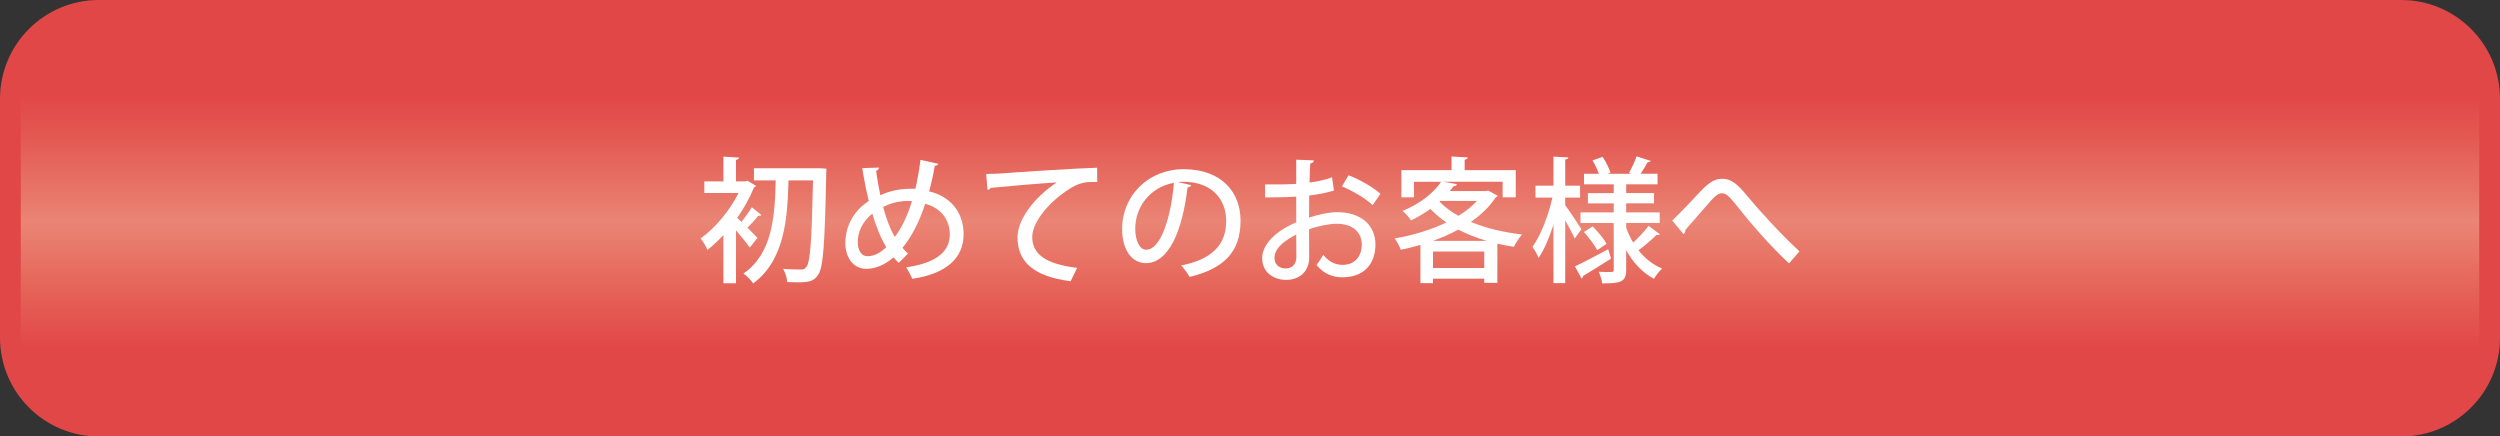 <?xml version="1.0" encoding="utf-8"?>
<!-- Generator: Adobe Illustrator 28.0.0, SVG Export Plug-In . SVG Version: 6.00 Build 0)  -->
<svg version="1.1" id="レイヤー_1" xmlns="http://www.w3.org/2000/svg" xmlns:xlink="http://www.w3.org/1999/xlink" x="0px"
	 y="0px" viewBox="0 0 240.443 41.979" enable-background="new 0 0 240.443 41.979" xml:space="preserve">
<rect x="0" y="0" width="240.443" height="41.979" fill="#333333" stroke="none"/>
<g>
	<linearGradient id="SVGID_1_" gradientUnits="userSpaceOnUse" x1="120.222" y1="41.531" x2="120.222" y2="1.04">
		<stop  offset="0" style="stop-color:#E24747"/>
		<stop  offset="0.2" style="stop-color:#E24747"/>
		<stop  offset="0.361" style="stop-color:#E6685C"/>
		<stop  offset="0.5" style="stop-color:#EA8575"/>
		<stop  offset="0.549" style="stop-color:#E8796B"/>
		<stop  offset="0.714" style="stop-color:#E35650"/>
		<stop  offset="0.8" style="stop-color:#E24747"/>
		<stop  offset="1" style="stop-color:#E24747"/>
	</linearGradient>
	<path fill="url(#SVGID_1_)" stroke="#E24747" stroke-width="2" stroke-miterlimit="10" d="M230.939,40.979H9.504
		C4.807,40.979,1,37.172,1,32.475V9.504C1,4.807,4.807,1,9.504,1h221.435c4.697,0,8.504,3.807,8.504,8.504v22.971
		C239.443,37.172,235.636,40.979,230.939,40.979z"/>
	<g>
		<path fill="#FFFFFF" d="M73.227,20.68c-0.039,0.052-0.104,0.078-0.182,0.078c-0.039,0-0.078,0-0.117-0.013
			c-0.247,0.324-0.676,0.793-1.04,1.156c0.416,0.416,0.806,0.807,0.962,0.976l-0.741,0.936c-0.273-0.402-0.832-1.092-1.326-1.664
			v5.097h-1.209v-4.642c-0.507,0.546-1.027,1.04-1.534,1.431c-0.13-0.312-0.455-0.897-0.663-1.105
			c1.378-0.962,2.808-2.665,3.653-4.368h-3.289v-1.118h1.833v-2.379l1.508,0.091c-0.013,0.104-0.091,0.183-0.299,0.221v2.067h0.91
			l0.195-0.064l0.819,0.493c-0.026,0.078-0.104,0.131-0.195,0.156c-0.39,0.988-0.962,2.002-1.612,2.926
			c0.117,0.104,0.26,0.233,0.416,0.39c0.351-0.442,0.754-1.014,0.988-1.417L73.227,20.68z M78.791,16.182l0.689,0.039
			c0,0.091-0.013,0.286-0.013,0.429c-0.143,6.852-0.286,9.101-0.78,9.776c-0.364,0.533-0.702,0.729-1.924,0.729
			c-0.338,0-0.689-0.014-1.053-0.026c-0.013-0.351-0.169-0.91-0.39-1.274c0.767,0.065,1.443,0.065,1.768,0.065
			c0.208,0,0.325-0.052,0.455-0.234c0.39-0.441,0.533-2.612,0.65-8.333H75.84c-0.104,3.549-0.338,7.657-3.406,9.906
			c-0.208-0.325-0.598-0.728-0.936-0.949c2.808-1.924,3.029-5.551,3.107-8.957h-2.093v-1.17H78.791z"/>
		<path fill="#FFFFFF" d="M90.244,15.753c-0.039,0.13-0.169,0.182-0.338,0.194c-0.143,0.858-0.338,1.703-0.546,2.457
			c2.08,0.494,3.315,2.041,3.315,4.121c0,2.314-1.664,3.797-4.927,4.291c-0.169-0.364-0.39-0.794-0.598-1.105
			c2.665-0.377,4.199-1.378,4.199-3.159c0-1.417-0.858-2.562-2.366-2.951c-0.585,1.808-1.352,3.225-2.184,4.238
			c0.169,0.208,0.351,0.377,0.533,0.546l-0.897,0.897c-0.169-0.169-0.338-0.339-0.494-0.533c-0.845,0.728-1.742,1.104-2.613,1.104
			c-1.248,0-2.028-1.04-2.028-2.521c0-1.17,0.507-2.873,2.262-4.004c-0.247-0.976-0.455-2.042-0.637-3.159l1.612-0.053
			c0,0.117-0.091,0.261-0.273,0.3c0.104,0.818,0.247,1.599,0.403,2.365c0.741-0.363,1.703-0.598,2.665-0.624
			c0.221-0.013,0.507-0.013,0.702,0c0.208-0.832,0.364-1.78,0.494-2.782L90.244,15.753z M85.239,23.773
			c-0.533-0.871-0.962-1.949-1.339-3.224c-1.014,0.78-1.404,1.872-1.404,2.704c0,0.819,0.338,1.391,0.936,1.391
			C84.121,24.645,84.732,24.255,85.239,23.773z M86.058,22.786c0.65-0.846,1.209-1.977,1.651-3.445
			c-0.143-0.013-0.312-0.013-0.442-0.013c-0.858,0.025-1.638,0.207-2.327,0.585C85.226,21.005,85.59,21.993,86.058,22.786z"/>
		<path fill="#FFFFFF" d="M94.846,16.728c0.39,0,0.949-0.013,1.313-0.039c1.326-0.104,7.41-0.507,9.36-0.559l0.013,1.378
			c-1.066-0.039-1.755,0.039-2.756,0.715c-1.677,1.066-3.497,3.003-3.497,4.576c0,1.638,1.287,2.6,4.316,2.964l-0.624,1.287
			c-3.705-0.48-5.109-1.963-5.109-4.238c0-1.703,1.625-3.848,3.77-5.265c-1.43,0.078-4.927,0.377-6.344,0.52
			c-0.039,0.091-0.195,0.183-0.312,0.208L94.846,16.728z"/>
		<path fill="#FFFFFF" d="M114.567,17.807c-0.039,0.117-0.169,0.208-0.351,0.208c-0.507,4.264-1.833,7.293-4.017,7.293
			c-1.261,0-2.275-1.157-2.275-3.289c0-3.224,2.535-5.746,5.902-5.746c3.731,0,5.486,2.275,5.486,4.953
			c0,3.081-1.677,4.615-4.888,5.408c-0.195-0.299-0.494-0.754-0.819-1.104c2.977-0.586,4.329-2.016,4.329-4.265
			c0-2.119-1.404-3.783-4.121-3.783c-0.182,0-0.351,0.013-0.533,0.026L114.567,17.807z M112.903,17.586
			c-2.288,0.402-3.718,2.327-3.718,4.394c0,1.235,0.455,2.041,1.053,2.041C111.642,24.021,112.63,20.888,112.903,17.586z"/>
		<path fill="#FFFFFF" d="M128.295,18.326c-0.663,0.208-1.47,0.364-2.38,0.481c-0.013,0.715-0.013,1.469-0.013,2.119
			c0.949-0.312,1.95-0.521,2.704-0.521c2.158,0,3.679,1.145,3.679,3.107c0,1.82-1.053,3.159-3.185,3.159
			c-0.923,0-1.781-0.325-2.483-1.183c0.234-0.286,0.468-0.677,0.65-0.976c0.559,0.689,1.183,0.962,1.859,0.962
			c1.209,0,1.846-0.857,1.846-1.963c0-1.144-0.845-1.989-2.393-1.989c-0.779,0-1.755,0.208-2.678,0.521
			c0,0.988,0.013,2.392,0.013,2.729c0,1.171-0.767,2.146-2.223,2.146c-1.145,0-2.301-0.676-2.301-2.106
			c0-0.857,0.598-1.78,1.599-2.496c0.468-0.351,1.053-0.663,1.677-0.936v-2.47c-0.896,0.064-1.897,0.077-2.99,0.077l-0.013-1.248
			c1.105,0.014,2.106,0,3.002-0.052v-2.327l1.703,0.065c-0.013,0.156-0.143,0.272-0.351,0.299c-0.039,0.494-0.052,1.183-0.065,1.833
			c0.793-0.104,1.521-0.26,2.158-0.507L128.295,18.326z M124.667,22.565c-0.402,0.195-2.093,1.054-2.093,2.21
			c0,0.599,0.364,1.04,1.092,1.04c0.585,0,1.015-0.377,1.015-1.104C124.681,24.385,124.681,23.462,124.667,22.565z M132.013,19.731
			c-0.689-0.663-1.898-1.365-2.951-1.807l0.637-1.066c1.131,0.429,2.341,1.145,3.068,1.781L132.013,19.731z"/>
		<path fill="#FFFFFF" d="M143.128,18.326l0.923,0.508c-0.039,0.064-0.13,0.104-0.195,0.143c-0.598,0.91-1.417,1.69-2.392,2.366
			c1.43,0.598,3.133,1.001,4.927,1.209c-0.272,0.286-0.61,0.832-0.793,1.183c-0.546-0.077-1.065-0.182-1.586-0.299v3.771h-1.261
			v-0.403h-4.928v0.43h-1.209v-3.68c-0.624,0.182-1.261,0.338-1.885,0.468c-0.117-0.312-0.377-0.818-0.598-1.092
			c1.702-0.286,3.458-0.806,4.979-1.534c-0.572-0.39-1.079-0.818-1.534-1.3c-0.546,0.39-1.17,0.767-1.872,1.104
			c-0.169-0.285-0.546-0.715-0.818-0.909c1.807-0.741,3.055-1.82,3.718-2.809h-2.613v1.495h-1.209v-2.613h4.823v-1.313l1.561,0.091
			c-0.014,0.117-0.092,0.182-0.3,0.221v1.001h4.915v2.613h-1.262v-1.495h-5.681l1.287,0.234c-0.026,0.117-0.131,0.182-0.312,0.182
			c-0.117,0.156-0.247,0.325-0.377,0.481h3.484L143.128,18.326z M142.972,23.163c-0.975-0.286-1.885-0.65-2.717-1.079
			c-0.768,0.416-1.586,0.779-2.432,1.079H142.972z M137.823,25.775h4.928V24.19h-4.928V25.775z M138.525,19.328l-0.078,0.064
			c0.494,0.507,1.105,0.975,1.82,1.365c0.689-0.416,1.3-0.897,1.781-1.43H138.525z"/>
		<path fill="#FFFFFF" d="M150.538,19.003v0.728c0.363,0.481,1.339,1.963,1.56,2.314c-0.169,0.247-0.351,0.494-0.65,0.896
			c-0.182-0.416-0.559-1.131-0.909-1.755v6.046h-1.132v-5.63c-0.402,1.261-0.896,2.432-1.43,3.198
			c-0.117-0.325-0.403-0.793-0.585-1.066c0.793-1.078,1.547-3.042,1.911-4.731h-1.625v-1.145h1.729v-2.795l1.431,0.078
			c-0.014,0.104-0.091,0.169-0.299,0.208v2.509h1.43v1.145H150.538z M151.474,25.62c0.806-0.377,2.016-1.027,3.198-1.651
			l0.273,0.897c-0.976,0.637-2.016,1.273-2.691,1.677c0,0.104-0.052,0.195-0.144,0.247L151.474,25.62z M156.401,21.889
			c0.182,0.507,0.402,0.988,0.676,1.443c0.507-0.469,1.131-1.131,1.481-1.612l1.079,0.806c-0.039,0.053-0.116,0.078-0.194,0.078
			c-0.039,0-0.092,0-0.13-0.013c-0.43,0.442-1.196,1.092-1.729,1.482c0.611,0.767,1.378,1.391,2.275,1.755
			c-0.247,0.221-0.611,0.676-0.78,0.988c-1.118-0.586-2.016-1.561-2.678-2.757v1.886c0,1.195-0.547,1.312-2.302,1.312
			c-0.039-0.312-0.194-0.806-0.338-1.118c0.299,0.014,0.624,0.026,0.858,0.026c0.533,0,0.585,0,0.585-0.221v-4.499h-3.198v-1.014
			h3.198v-0.871h-2.483v-0.988h2.483v-0.845h-2.86v-1.014h1.43c-0.143-0.403-0.377-0.897-0.61-1.287l0.975-0.338
			c0.312,0.468,0.624,1.104,0.754,1.521l-0.286,0.104h2.288l-0.221-0.078c0.247-0.455,0.572-1.131,0.729-1.6l1.364,0.442
			c-0.052,0.091-0.155,0.13-0.312,0.13c-0.169,0.312-0.416,0.741-0.663,1.105h1.625v1.014h-3.016v0.845h2.678v0.988h-2.678v0.871
			h3.224v1.014h-3.224V21.889z M153.619,24.06c-0.247-0.48-0.807-1.209-1.287-1.742l0.845-0.546
			c0.494,0.494,1.079,1.196,1.339,1.664L153.619,24.06z"/>
		<path fill="#FFFFFF" d="M162.095,22.109c0,0.208-0.065,0.325-0.169,0.416l-1.093-1.312c0.663-0.624,2.055-2.094,2.704-2.795
			c0.897-0.949,1.431-1.223,2.106-1.223c0.858,0,1.43,0.469,2.457,1.717c0.936,1.144,3.081,3.522,4.966,5.265l-1.001,1.157
			c-1.729-1.586-3.822-4.018-4.602-5.019c-0.976-1.209-1.34-1.729-1.847-1.729c-0.441,0-0.832,0.429-1.599,1.326L162.095,22.109z"/>
	</g>
</g>
</svg>
